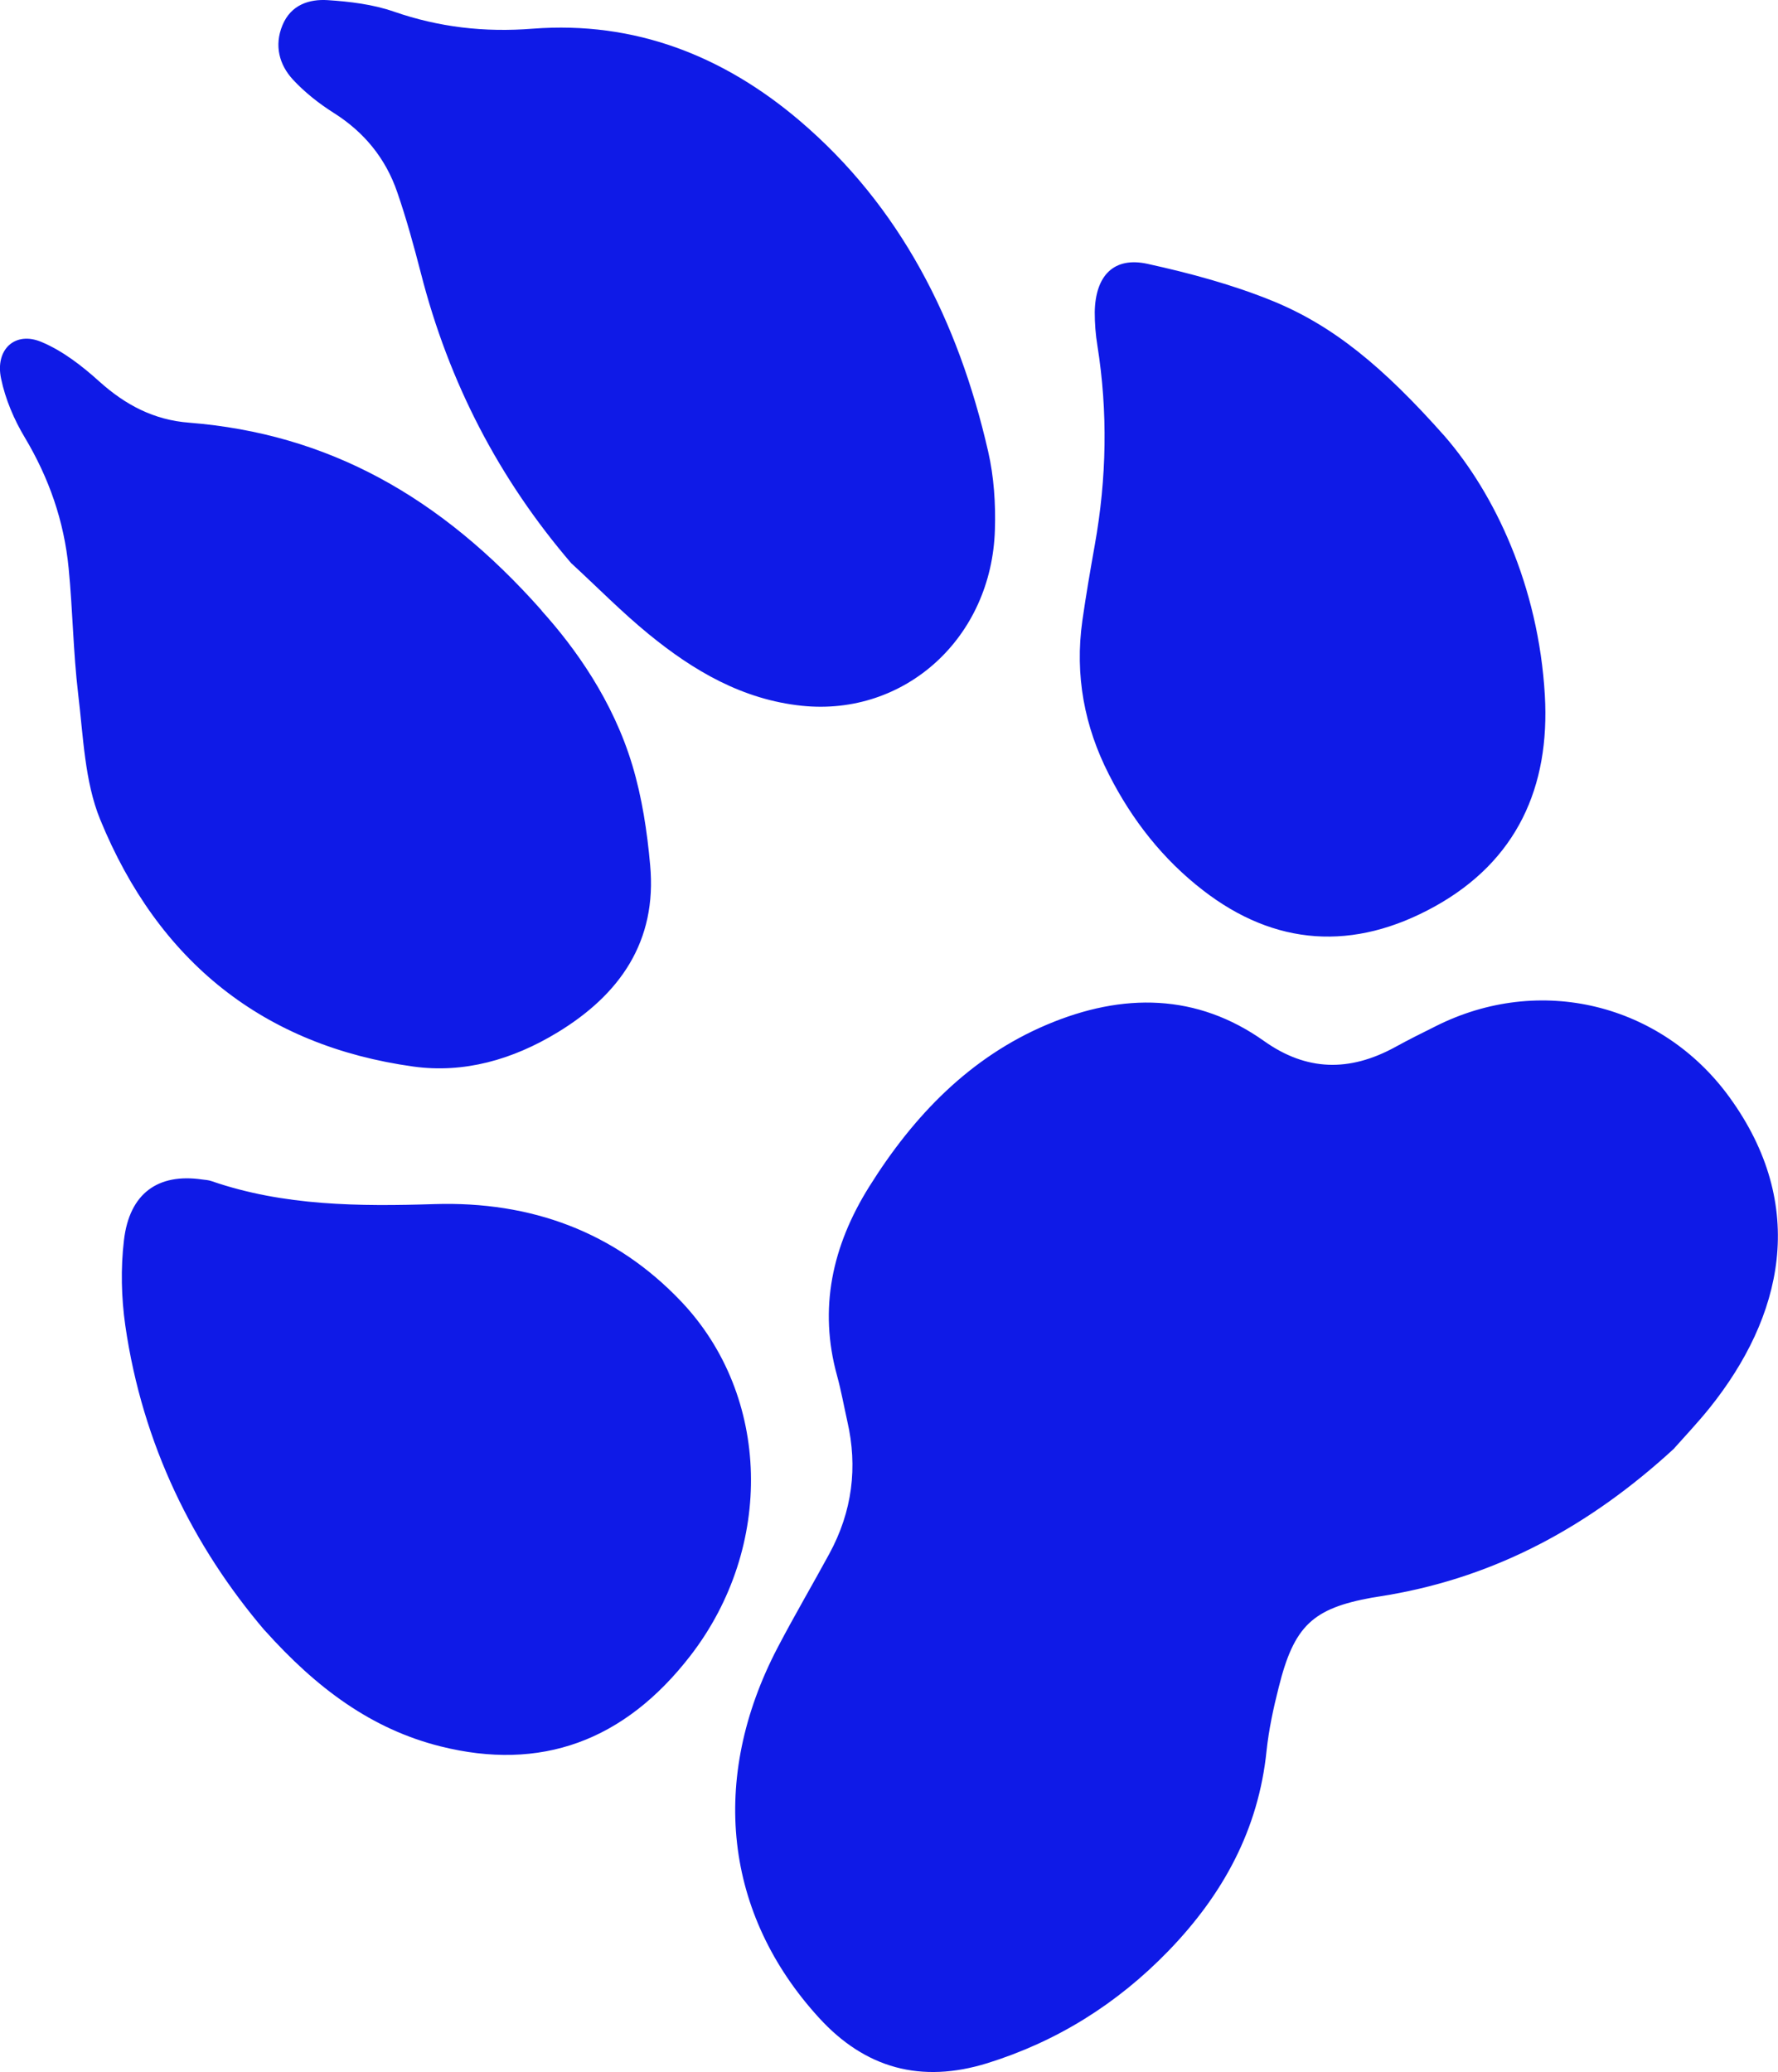 <svg xmlns="http://www.w3.org/2000/svg" viewBox="0 0 148.17 172.66"><path d="M139.52 120.69c-7.06 6.5-14.81 10.64-23.7 12.19-.49.09-.98.16-1.47.24-4.96.9-6.51 2.34-7.79 7.48-.44 1.73-.82 3.5-1.01 5.27-.67 6.6-3.65 12.01-8.18 16.69-4.31 4.45-9.34 7.56-15.08 9.35-5.54 1.72-10.2.43-14.04-3.78-7.89-8.63-9.17-19.89-3.45-30.84 1.38-2.64 2.89-5.21 4.31-7.82 1.92-3.53 2.38-7.23 1.5-11.05-.28-1.26-.51-2.54-.85-3.78-1.55-5.6-.42-10.82 2.68-15.77 3.72-5.95 8.42-10.79 14.8-13.49 6.35-2.69 12.52-2.6 18.11 1.37 3.51 2.49 7.08 2.59 10.91.5 1.09-.6 2.21-1.16 3.32-1.71 8.74-4.44 18.87-1.9 24.52 5.85 6.65 9.13 4.44 18.36-1.64 25.94-1 1.24-2.1 2.4-2.95 3.36M47.63 46.96c-6.01-7-10.21-15.03-12.55-24.18-.59-2.28-1.21-4.55-1.97-6.75-.98-2.87-2.8-5.05-5.31-6.63-1.23-.78-2.41-1.71-3.4-2.78-1.11-1.21-1.57-2.81-.86-4.52.71-1.72 2.25-2.18 3.75-2.09 1.86.12 3.77.35 5.51.95 3.77 1.31 7.57 1.75 11.61 1.43 8.5-.65 15.88 2.27 22.22 7.66C75 17.17 79.85 26.69 82.35 37.63c.48 2.09.63 4.34.56 6.52-.27 9-7.49 15.54-16.07 14.66-4.94-.51-9.04-2.91-12.78-5.97-2.25-1.84-4.29-3.92-6.43-5.89m-2.5 3.93c2.8 3.1 5.96 7.51 7.57 12.9.8 2.66 1.23 5.5 1.48 8.3.59 6.37-2.53 10.79-7.71 13.94-3.76 2.29-7.83 3.43-12.02 2.85-12.47-1.73-21.25-8.73-26.1-20.58-1.3-3.17-1.41-6.95-1.84-10.49-.41-3.46-.45-6.98-.79-10.45-.38-3.95-1.65-7.54-3.65-10.89-.89-1.48-1.62-3.18-1.98-4.91-.52-2.44 1.17-3.99 3.38-3.05 1.76.74 3.37 1.99 4.81 3.29 2.17 1.95 4.55 3.21 7.49 3.43 11.52.92 20.91 6.1 29.37 15.65m-23.08 84.99c-5.92-6.95-10.18-15.44-11.62-25.42-.33-2.32-.39-4.76-.11-7.11.46-3.9 2.84-5.59 6.52-5.05.26.03.54.05.79.14 6.01 2.07 12.28 2.11 18.6 1.91 7.99-.24 15 2.29 20.54 8.13 7.46 7.87 7.74 20.44.77 29.48-5.55 7.19-12.53 9.65-20.82 7.58-5.77-1.44-10.35-4.85-14.67-9.67m98.37-99.46c4.09 4.73 7.78 12.37 8.31 21.55.44 7.66-2.35 13.79-9.14 17.57-6.82 3.79-13.37 3.3-19.34-1.32-3.33-2.57-5.92-5.85-7.86-9.68-2.02-3.96-2.85-8.23-2.2-12.81.3-2.1.66-4.19 1.03-6.27 1-5.58 1.1-11.12.22-16.64-.15-.91-.22-1.85-.22-2.78.05-3.06 1.6-4.65 4.42-4.02 3.55.78 7.11 1.74 10.46 3.11 4.95 2.04 9.09 5.38 14.33 11.3" style="fill:#0f1ae7"/></svg>